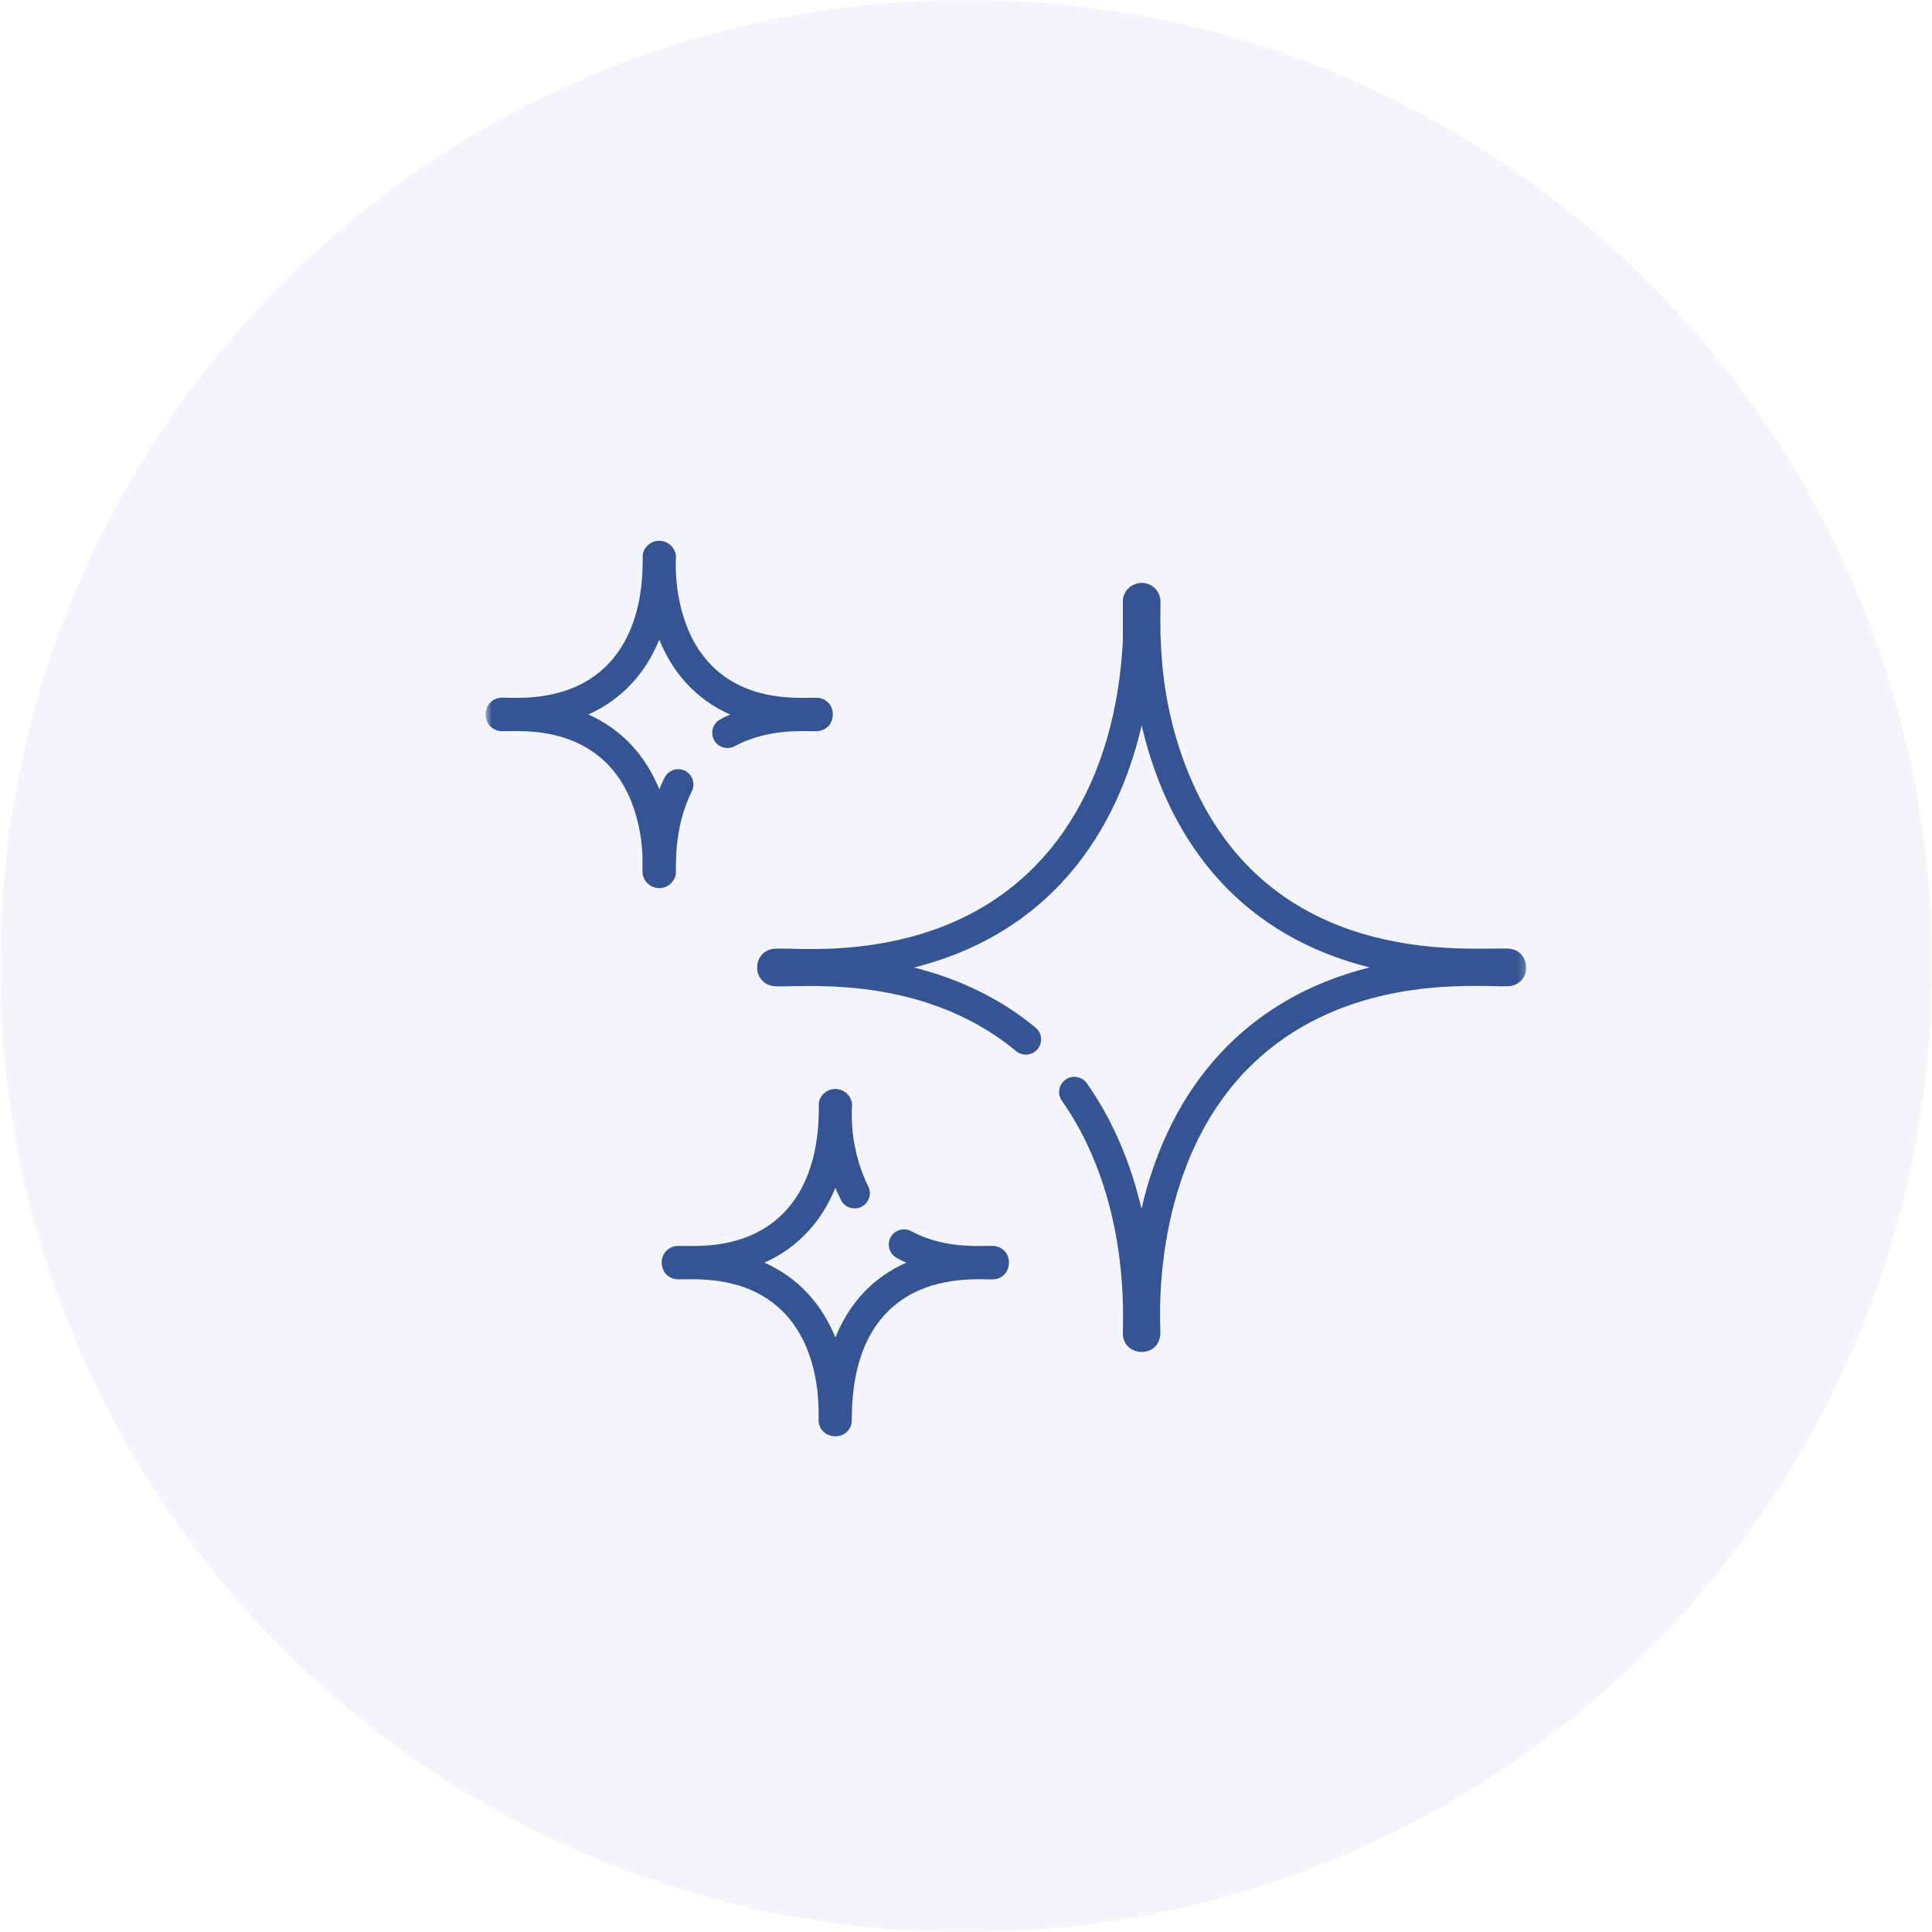 <?xml version="1.0" encoding="UTF-8"?> <svg xmlns="http://www.w3.org/2000/svg" width="277" height="277" viewBox="0 0 277 277" fill="none"> <g clip-path="url(#clip0_177_32)"> <mask id="mask0_177_32" style="mask-type:luminance" maskUnits="userSpaceOnUse" x="0" y="0" width="277" height="277"> <path d="M277 0H0V277H277V0Z" fill="white"></path> </mask> <g mask="url(#mask0_177_32)"> <path d="M138.5 277C214.991 277 277 214.991 277 138.5C277 62.009 214.991 0 138.5 0C62.009 0 0 62.009 0 138.5C0 214.991 62.009 277 138.5 277Z" fill="#355494" fill-opacity="0.06"></path> <mask id="mask1_177_32" style="mask-type:luminance" maskUnits="userSpaceOnUse" x="69" y="67" width="150" height="150"> <path d="M218.815 67.136H69.623V216.328H218.815V67.136Z" fill="white"></path> </mask> <g mask="url(#mask1_177_32)"> <path d="M142.749 178.672C141.558 178.425 135.974 179.387 130.652 176.519C130.399 176.383 130.122 176.298 129.837 176.268C129.551 176.239 129.263 176.267 128.988 176.349C128.713 176.432 128.456 176.567 128.234 176.748C128.011 176.93 127.827 177.153 127.691 177.406C127.554 177.658 127.469 177.935 127.44 178.221C127.411 178.507 127.438 178.795 127.521 179.07C127.603 179.345 127.739 179.601 127.92 179.824C128.102 180.046 128.325 180.231 128.578 180.367C129.031 180.611 129.486 180.834 129.941 181.036C125.482 182.994 121.879 186.53 119.774 191.756C117.777 186.867 114.355 183.15 109.603 181.03C114.449 178.867 117.821 175.085 119.774 170.304C120.193 171.337 120.575 172.054 120.589 172.084C120.856 172.594 121.314 172.978 121.862 173.153C122.411 173.328 123.006 173.279 123.519 173.017C124.032 172.755 124.421 172.301 124.601 171.755C124.782 171.208 124.739 170.612 124.483 170.096C124.476 170.067 121.83 165.238 122.143 158.81C122.322 157.605 121.477 156.408 120.189 156.17C119.018 155.94 117.719 156.683 117.417 157.999C117.261 158.682 118.391 170.485 109.826 175.962C104.25 179.519 97.919 178.413 96.739 178.681C94.246 179.248 94.248 182.812 96.739 183.379C97.904 183.642 104.359 182.539 109.937 186.17C118.221 191.567 117.307 203.057 117.362 203.571C117.362 206.267 121.213 206.873 122.064 204.243C122.351 203.348 121.142 191.953 129.32 186.352C134.709 182.66 141.387 183.55 142.549 183.419C145.209 183.121 145.446 179.243 142.749 178.672ZM216.474 136.029C212.478 135.586 183.994 139.587 171.546 113.45C165.002 99.703 166.68 87.24 166.323 85.675C166.002 84.27 164.673 83.428 163.402 83.59C161.954 83.754 160.992 84.954 160.992 86.162V91.834C160.005 111.332 151.132 127.929 132.5 133.771C121.74 137.146 112.399 135.689 110.655 136.07C107.858 136.705 107.838 140.721 110.685 141.354C113.123 141.869 131.469 138.896 145.715 150.728C146.163 151.086 146.732 151.254 147.303 151.197C147.873 151.139 148.397 150.859 148.763 150.418C149.13 149.977 149.308 149.41 149.26 148.839C149.213 148.268 148.943 147.738 148.508 147.364C143.62 143.305 137.761 140.404 131.056 138.718C148.707 134.273 159.541 121.674 163.688 104.025C167.799 121.566 178.544 134.276 196.384 138.7C178.722 143.119 167.738 155.708 163.662 173.308C162.145 166.857 159.613 160.683 155.807 155.291C155.47 154.826 154.962 154.512 154.395 154.418C153.829 154.324 153.247 154.458 152.778 154.789C152.308 155.12 151.988 155.623 151.886 156.189C151.785 156.755 151.91 157.337 152.236 157.811C153.577 159.712 154.784 161.783 155.825 163.967C161.999 176.938 160.908 190.135 160.998 191.408C161.228 194.661 166.534 194.824 166.368 190.803C166.068 183.556 166.63 159.004 186.461 147.354C199.842 139.501 214.729 141.795 216.716 141.348C219.71 140.668 219.387 136.357 216.474 136.029ZM117.501 100.076C116.021 99.769 104.353 101.835 99.141 91.319C96.69 86.386 96.861 80.901 96.894 80.213C97.069 79.023 96.243 77.813 94.938 77.574C93.774 77.344 92.469 78.083 92.167 79.407C92.012 80.086 93.142 91.89 84.577 97.366C79.196 100.799 72.916 99.912 71.732 100.044C69.073 100.347 68.858 104.184 71.49 104.783C72.761 105.07 79.079 103.923 84.688 107.574C90.666 111.468 91.908 118.62 92.113 122.575C92.141 124.834 92.042 125.098 92.219 125.648C92.545 126.659 93.469 127.337 94.516 127.337C95.718 127.338 96.692 126.449 96.885 125.36C97.019 124.613 96.435 118.929 99.204 113.429C99.456 112.912 99.494 112.317 99.31 111.772C99.126 111.228 98.735 110.777 98.221 110.519C97.708 110.26 97.113 110.215 96.566 110.391C96.019 110.568 95.564 110.953 95.299 111.463C95.019 112.021 94.762 112.59 94.529 113.17C92.534 108.278 89.111 104.558 84.354 102.435C89.201 100.271 92.572 96.49 94.525 91.709C96.477 96.525 99.822 100.289 104.688 102.442C104.203 102.656 103.727 102.889 103.261 103.141C103.008 103.277 102.785 103.462 102.604 103.685C102.423 103.908 102.288 104.164 102.206 104.439C102.124 104.714 102.097 105.003 102.127 105.289C102.156 105.574 102.242 105.851 102.379 106.103C102.654 106.613 103.122 106.993 103.677 107.158C104.233 107.324 104.831 107.262 105.341 106.986C110.5 104.195 116.136 104.954 117.301 104.824C119.974 104.518 120.177 100.642 117.501 100.076Z" fill="#355494"></path> </g> </g> </g> <defs> <clipPath id="clip0_177_32"> <rect width="277" height="277" fill="white"></rect> </clipPath> </defs> </svg> 